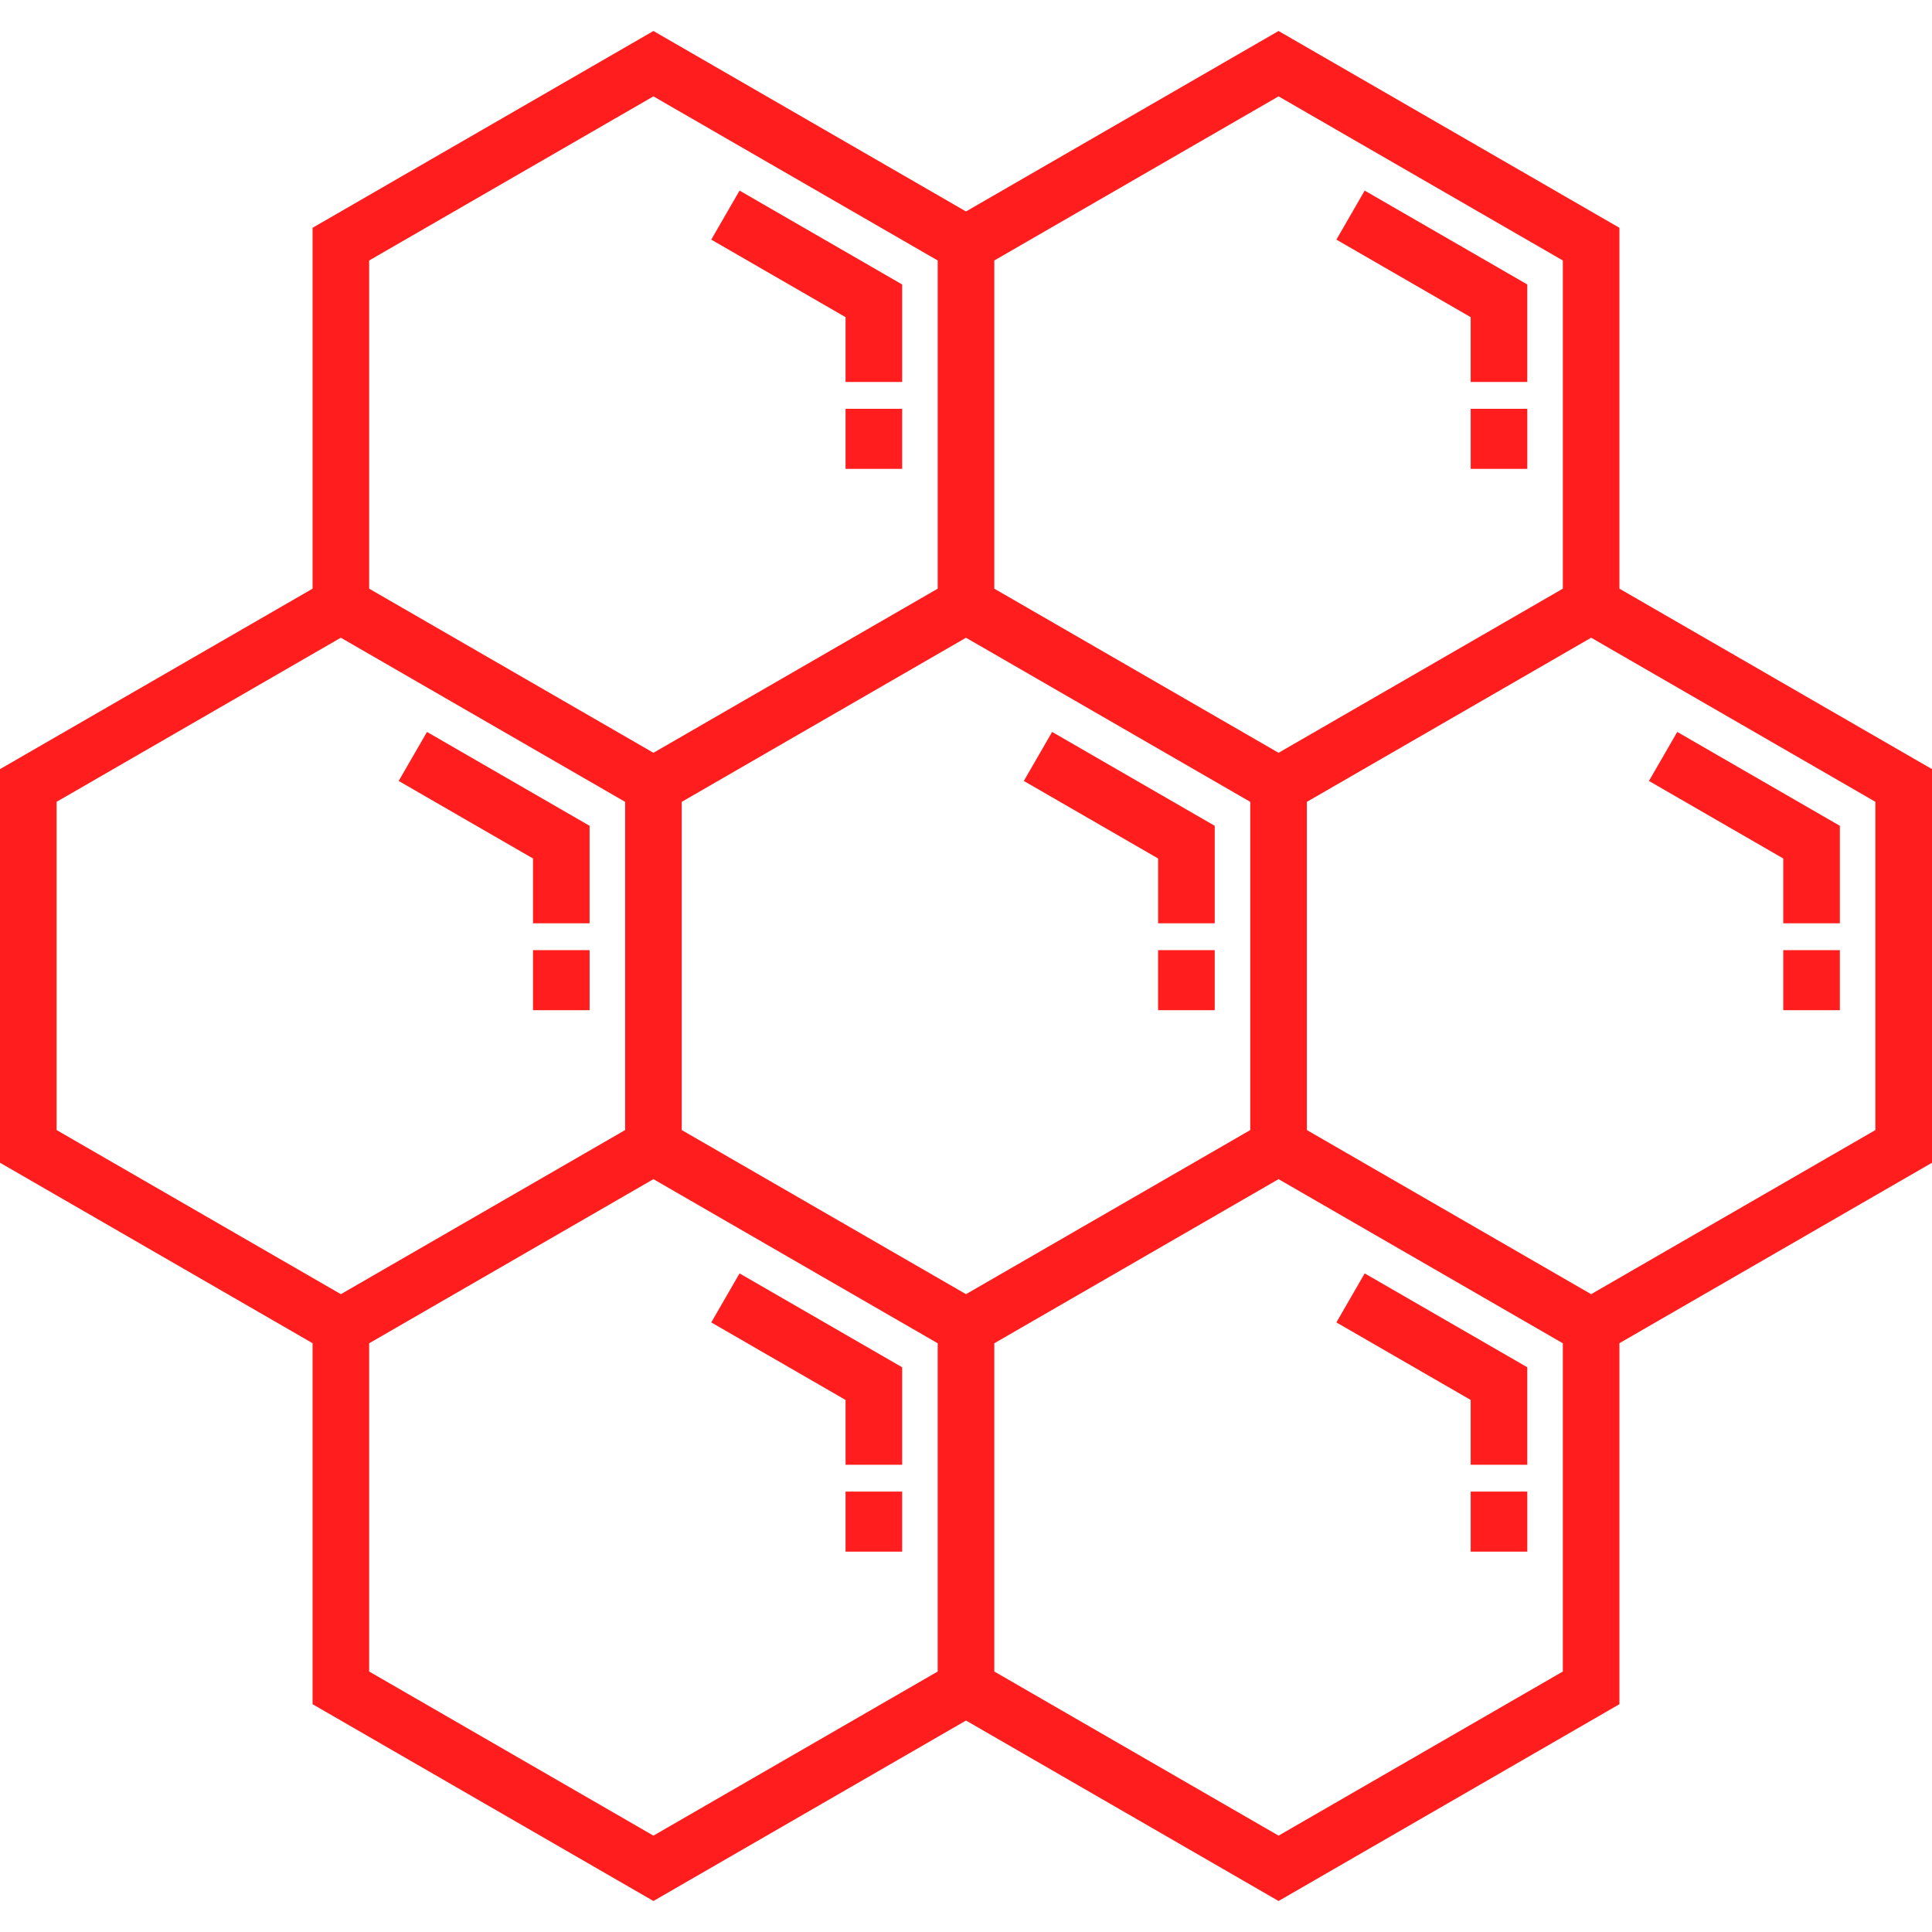 <?xml version="1.0" encoding="iso-8859-1"?>
<!-- Generator: Adobe Illustrator 19.0.0, SVG Export Plug-In . SVG Version: 6.00 Build 0)  -->
<svg version="1.1" id="Capa_1" xmlns="http://www.w3.org/2000/svg" xmlns:xlink="http://www.w3.org/1999/xlink" x="0px" y="0px"
	 viewBox="0 0 512 512" style="enable-background:new 0 0 512 512;" xml:space="preserve">
<g>
	<g>
		<polygon points="113.156,193.969 105.656,206.959 141.248,227.508 141.248,244.681 156.248,244.681 156.248,218.848 		" fill="#ff1d1d"/>
	</g>
</g>
<g>
	<g>
		<rect x="141.25" y="251.8" width="15" height="15.913" fill="#ff1d1d"/>
	</g>
</g>
<g>
	<g>
		<polygon points="278.823,193.969 271.323,206.959 306.914,227.508 306.914,244.681 321.914,244.681 321.914,218.848 		" fill="#ff1d1d"/>
	</g>
</g>
<g>
	<g>
		<rect x="306.91" y="251.8" width="15" height="15.913" fill="#ff1d1d" />
	</g>
</g>
<g>
	<g>
		<path d="M429.167,156.005V60.37L338.833,8.215L256,56.039L173.167,8.215L82.833,60.37v95.635L0,203.829v104.308l82.833,47.824
			v95.67l90.333,52.154L256,455.961l82.833,47.824l90.333-52.154v-95.67L512,308.137V203.829L429.167,156.005z M263.5,69.03
			l75.333-43.494l75.334,43.494v86.975l-75.333,43.494L263.5,156.005V69.03z M97.834,69.03l75.333-43.494L248.5,69.03v86.975
			l-75.333,43.494l-75.333-43.494V69.03z M15,299.477v-86.988l75.323-43.488l75.344,43.5v86.976L90.333,342.97L15,299.477z
			 M248.499,442.97l-75.333,43.494L97.833,442.97v-86.987l75.333-43.494l75.333,43.494V442.97z M180.667,299.476V212.5L256,169.007
			l75.333,43.494v86.976L256,342.97L180.667,299.476z M338.834,486.464L263.5,442.97v-86.987l75.333-43.494l75.333,43.494v86.987
			h0.001L338.834,486.464z M497,299.477l-75.333,43.494l-75.333-43.494v-86.976l75.344-43.5L497,212.489V299.477z" fill="#ff1d1d"/>
	</g>
</g>
<g>
	<g>
		<polygon points="444.489,193.969 436.989,206.959 472.581,227.508 472.581,244.681 487.581,244.681 487.581,218.848 		" fill="#ff1d1d"/>
	</g>
</g>
<g>
	<g>
		<rect x="472.58" y="251.8" width="15" height="15.913" fill="#ff1d1d"/>
	</g>
</g>
<g>
	<g>
		<polygon points="195.989,50.51 188.489,63.5 224.081,84.049 224.081,101.221 239.081,101.221 239.081,75.389 		" fill="#ff1d1d"/>
	</g>
</g>
<g>
	<g>
		<rect x="224.08" y="108.34" width="15" height="15.913" fill="#ff1d1d"/>
	</g>
</g>
<g>
	<g>
		<polygon points="361.656,50.51 354.156,63.5 389.748,84.049 389.748,101.221 404.748,101.221 404.748,75.389 		" fill="#ff1d1d"/>
	</g>
</g>
<g>
	<g>
		<rect x="389.75" y="108.34" width="15" height="15.913" fill="#ff1d1d"/>
	</g>
</g>
<g>
	<g>
		<polygon points="195.989,337.463 188.489,350.453 224.081,371.002 224.081,388.175 239.081,388.175 239.081,362.342 		" fill="#ff1d1d"/>
	</g>
</g>
<g>
	<g>
		<rect x="224.08" y="395.29" width="15" height="15.913" fill="#ff1d1d"/>
	</g>
</g>
<g>
	<g>
		<polygon points="361.656,337.463 354.156,350.453 389.748,371.002 389.748,388.175 404.748,388.175 404.748,362.342 		" fill="#ff1d1d"/>
	</g>
</g>
<g>
	<g>
		<rect x="389.75" y="395.29" width="15" height="15.913" fill="#ff1d1d" />
	</g>
</g>
<g>
</g>
<g>
</g>
<g>
</g>
<g>
</g>
<g>
</g>
<g>
</g>
<g>
</g>
<g>
</g>
<g>
</g>
<g>
</g>
<g>
</g>
<g>
</g>
<g>
</g>
<g>
</g>
<g>
</g>
</svg>
